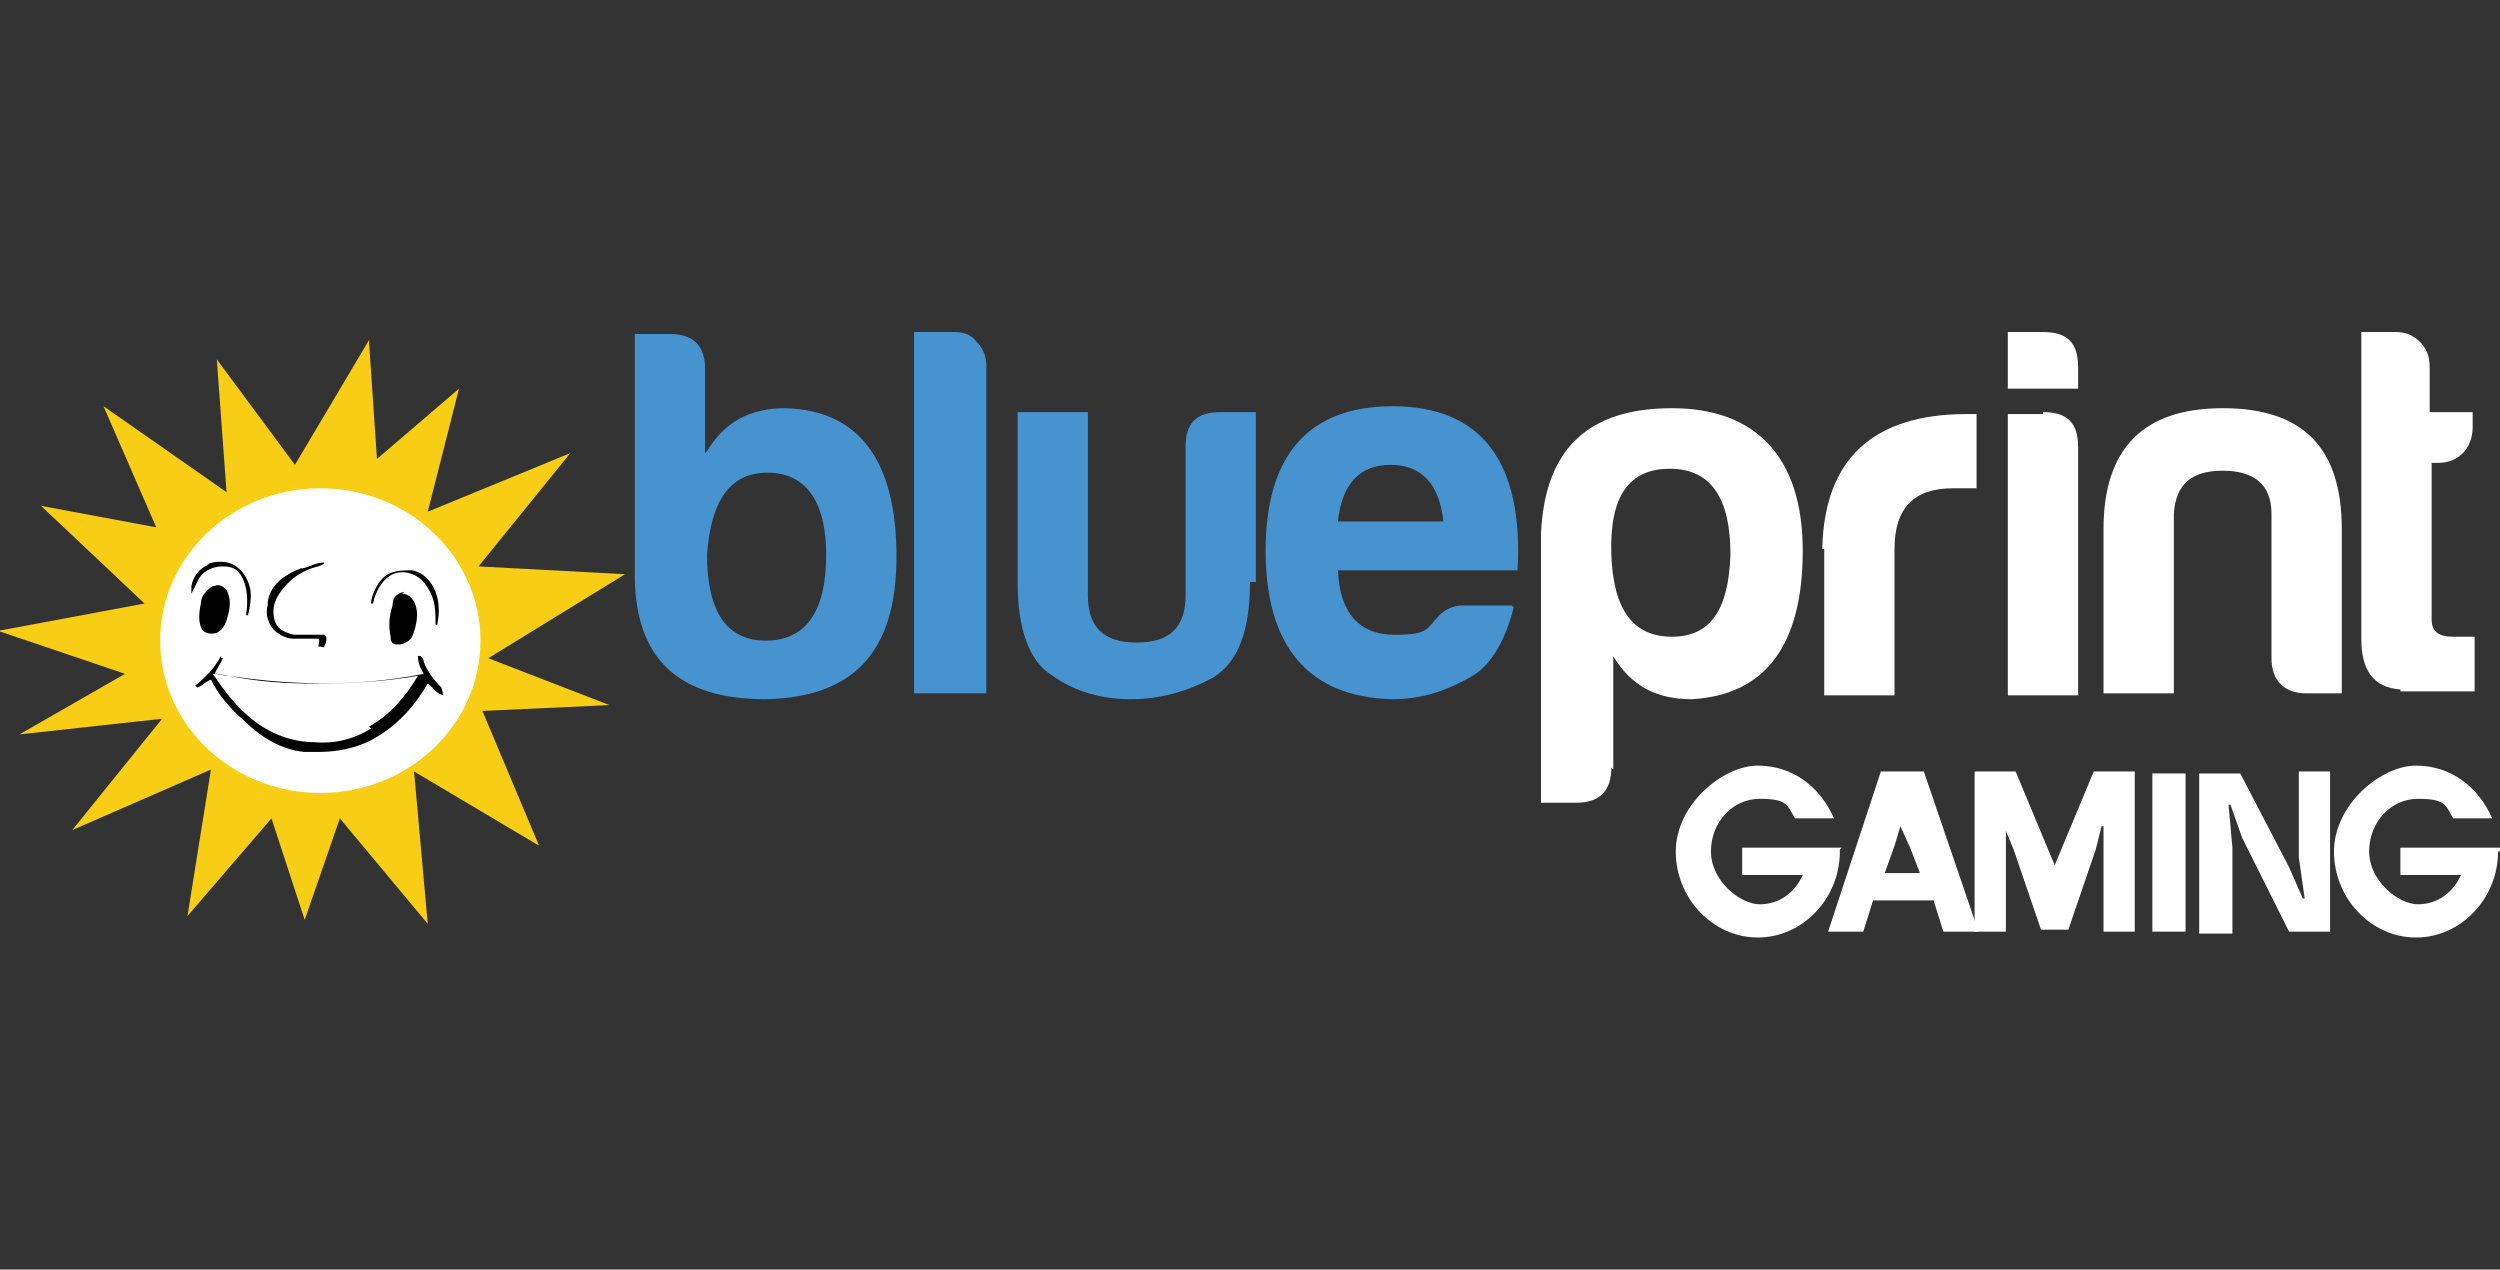 <?xml version="1.0" encoding="UTF-8"?>
<svg xmlns="http://www.w3.org/2000/svg" xmlns:xlink="http://www.w3.org/1999/xlink" version="1.1" viewBox="0 0 128 65">
  <rect x="0" y="0" width="128" height="65" fill="#333333" stroke="none"/>
  <defs>
    <style>
      .cls-1 {
        fill: #010101;
      }

      .cls-2 {
        fill: url(#linear-gradient-5);
      }

      .cls-3 {
        fill: url(#linear-gradient-4);
      }

      .cls-4 {
        fill: url(#linear-gradient-3);
      }

      .cls-5 {
        fill: url(#linear-gradient-2);
      }

      .cls-6 {
        fill: #f7ce15;
      }

      .cls-7 {
        fill: url(#linear-gradient);
      }

      .cls-8 {
        fill: #fff;
      }
    </style>
    <linearGradient id="linear-gradient" x1="679.7" y1="2003.1" x2="679.7" y2="2052.3" gradientTransform="translate(-219.3 -745.1) scale(.4)" gradientUnits="userSpaceOnUse">
      <stop offset="0" stop-color="#4793cf"/>
      <stop offset="1" stop-color="#56c8e7"/>
    </linearGradient>
    <linearGradient id="linear-gradient-2" x1="704.6" y1="2003.1" x2="704.6" y2="2051.7" xlink:href="#linear-gradient"/>
    <linearGradient id="linear-gradient-3" x1="729" y1="2013.9" x2="729" y2="2052.5" xlink:href="#linear-gradient"/>
    <linearGradient id="linear-gradient-4" x1="763.9" y1="2013.3" x2="763.9" y2="2052.6" xlink:href="#linear-gradient"/>
    <linearGradient id="linear-gradient-5" x1="684.2" y1="-502.1" x2="652.3" y2="-465.2" gradientTransform="translate(-223.2 -141.2) scale(.4 -.4)" gradientUnits="userSpaceOnUse">
      <stop offset="0" stop-color="#fff1a3"/>
      <stop offset="1" stop-color="#fff1a3" stop-opacity="0"/>
    </linearGradient>
  </defs>
  <!-- Generator: Adobe Illustrator 28.6.0, SVG Export Plug-In . SVG Version: 1.2.0 Build 709)  -->
  <g>
    <g id="Layer_1">
      <g id="g1008">
        <g id="g979">
          <path id="path11" class="cls-8" d="M82.5,39.3c0,1.2-.6,1.8-1.8,1.8h-1.8v-13.8c.2-4.3,2.4-6.4,6.7-6.4s6.7,2.5,6.7,7.3-1.9,7.4-5.7,7.6c-1.8,0-3.1-.7-4-2.2v5.8h0ZM88.6,28.4c0-2.9-1-4.4-3.1-4.4s-3.1,1.4-3,4.4c.1,2.8,1.1,4.2,3.1,4.2s2.9-1.4,3-4.2Z"/>
          <path id="path13" class="cls-8" d="M93.3,28.1c.1-4.6,2.6-6.9,7.4-6.9h.5v3.8h-1.2c-2,0-3,1-3,3.1v7.5h-3.6v-7.5Z"/>
          <path id="path15" class="cls-8" d="M104.6,17c1.2,0,1.8.5,1.8,1.8v1.1h-3.6v-2.9h1.8ZM104.6,21.1c1.2,0,1.8.5,1.8,1.8v12.7h-3.6v-14.4h1.8Z"/>
          <path id="path17" class="cls-8" d="M118.1,35.5c-1.2,0-1.8-.7-1.8-1.8v-7.4c0-1.5-.9-2.2-2.5-2.2s-2.4.7-2.5,2.2v9.2h-3.6v-8.4c0-4.1,2-6.2,6.1-6.2s6.1,2,6.1,6.2v8.4h-1.9Z"/>
          <path id="path19" class="cls-8" d="M122.9,35.3c-1.4-.1-2-1-2-2.6v-15.7h1.8c.5,0,.9.2,1.2.5s.5.7.5,1.3v2.3h2.2v.8c0,.5-.2,1-.5,1.3s-.7.5-1.3.5h-.3v8c0,.6.3.9,1.1.9h1.1v2.8c-1.2,0-2.5,0-3.8,0Z"/>
          <path id="path21" class="cls-7" d="M36.2,23.1c.9-1.5,2.2-2.2,4-2.2,3.8.1,5.7,2.7,5.7,7.6s-2.2,7.2-6.7,7.3c-4.5,0-6.7-2.1-6.7-6.4v-12.3h1.8c1.2,0,1.8.6,1.8,1.8v4.3ZM39.3,24.2c-1.9,0-2.9,1.4-3.1,4.2,0,2.9,1,4.4,3,4.4s3.1-1.4,3.1-4.4c0-2.8-1.1-4.2-3-4.2Z"/>
          <path id="path23" class="cls-5" d="M48.8,17c.5,0,.9.1,1.2.5.3.3.5.7.5,1.2v16.8h-3.7v-18.5h1.9Z"/>
          <path id="path25" class="cls-4" d="M64,29.8c0,2.5-.6,4.1-1.9,4.9-1.3.7-2.7,1.1-4.2,1.1s-2.9-.4-4-1.2c-1.2-.7-1.8-2.4-1.8-4.8v-8.7h3.6v9.4c0,1.6.8,2.4,2.5,2.4s2.5-.8,2.5-2.4v-7.6c0-1.2.5-1.8,1.8-1.8h1.8v8.7Z"/>
          <path id="path27" class="cls-3" d="M77.5,31.1c-.4,1.6-1.1,2.9-2.1,3.5-1.2.7-2.5,1.2-4.1,1.2-4.3-.1-6.5-2.7-6.5-7.6s2.2-7.4,6.5-7.4c4.6,0,6.7,2.9,6.4,8.4h-9.2c.1,2.2,1.1,3.3,2.9,3.3s1.6-.3,2.3-1c.3-.3.7-.5,1.2-.5h2.5ZM73.9,26.7c-.2-1.9-1.1-2.9-2.7-2.9s-2.5,1-2.7,2.9h5.4Z"/>
          <path id="path29" class="cls-8" d="M95.9,46.1l-.5,1.6h-1.8l2.7-8.2h2.2l2.8,8.2h-1.8l-.5-1.6h-3.1ZM97,43.3l-.5,1.4h1.8l-.5-1.3-.5-1.1-.3,1Z"/>
          <path id="path31" class="cls-8" d="M102.7,42.3h0v1.3c0,0,0,4.1,0,4.1h-1.6v-8.2h2.1l2,4.8,2-4.8h2.1v8.2h-1.6v-5.4h-.1l-.3,1.2-1.4,4.1h-1.4l-1.4-4.1-.5-1.2Z"/>
          <path id="path33" class="cls-8" d="M111.9,39.6v8.1h-1.7v-8.1h1.7Z"/>
          <path id="path35" class="cls-8" d="M117.2,44.4l.7,1.6h.1l-.3-2.1v-4.4h1.6v8.2h-2.1l-2.4-4.8-.6-1.7h-.1l.2,2.2v4.4h-1.7v-8.2h2.1l2.5,4.8Z"/>
          <path id="path37" class="cls-8" d="M94.3,43.4h-5.1v1.4h3.1c-.4.9-1.2,1.5-2.2,1.5s-2.5-1.2-2.5-2.7,1.1-2.7,2.5-2.7,1.4.3,1.8,1h2c-.7-1.6-2.1-2.7-3.9-2.7s-4.2,2-4.2,4.4,1.9,4.4,4.2,4.4,4.2-2,4.2-4.4c0,0,0,0,0-.1Z"/>
          <path id="path39" class="cls-8" d="M128,43.4h-5.1v1.4h3.1c-.4.9-1.2,1.5-2.2,1.5s-2.5-1.2-2.5-2.7,1.1-2.7,2.5-2.7,1.4.3,1.8,1h2c-.7-1.6-2.1-2.7-3.9-2.7s-4.2,2-4.2,4.4,1.9,4.4,4.2,4.4,4.2-2,4.2-4.4c.1,0,.1,0,.1-.1Z"/>
        </g>
        <g id="g962">
          <path id="path41" class="cls-6" d="M18.9,17.6l.4,5.9,4.2-3.6-1.6,6.3,7.3-3-4.7,5.8,7.5.4-7,4.3,6.2,2.4-6.5.3,2.9,6.9-6.4-3.8.7,7.8-4.5-5.4-1.8,5.2-1.7-5.2-4.3,5,1.2-7.5-7.1,3.1,4.6-5.7-7.3.8,5.4-3.1-6.5-2.2,7.5-1.4-5.3-5,5.9,1.1-2.7-6.2,6.3,4.4-.5-6.8,4,5.4,3.8-6.4Z"/>
          <ellipse id="ellipse890" class="cls-8" cx="16.4" cy="32.8" rx="8.2" ry="7.8"/>
          <ellipse id="ellipse43" class="cls-2" cx="16.4" cy="32.8" rx="7.9" ry="7.5"/>
          <g id="g57">
            <path id="path45" class="cls-1" d="M10.6,28.9c.4-.2,1.1-.2,1.5.1.4.3.6.7.7,1.1.1.4,0,1-.1,1.4h-.1c.1-.7.1-1.5-.3-2.1-.2-.3-.5-.4-.9-.4-.6,0-1.1.3-1.3.8-.1.2-.2.4-.3.6v-.4c.1-.5.4-.9.9-1.1Z"/>
            <path id="path47" class="cls-1" d="M15.5,29.1c.4-.1.7-.3,1.1-.3,0,.1-.1.1-.3.2-.5.1-1.1.4-1.5.8-.4.4-.8.9-.8,1.5,0,.4.1.8.5,1,.2.1.4.2.7.2.4,0,1,0,1.4,0,.2.1.1.4,0,.6,0,.1-.1,0-.3,0,0-.1.1-.3,0-.4h-1.3c-.4,0-.9-.3-1.1-.6-.2-.3-.3-.7-.2-1.1,0-1,.9-1.6,1.7-1.9Z"/>
            <path id="path49" class="cls-1" d="M19.6,29.6c.4-.4,1-.4,1.5-.4.6.1,1,.6,1.2,1.1.2.5.2,1.1.1,1.6,0,.1,0,.1-.1.1,0-.7,0-1.3-.4-1.9-.3-.6-1.1-1-1.8-.7-.6.3-.9,1-1,1.5h-.1c0-.4.3-1,.6-1.3Z"/>
            <path id="path51" class="cls-1" d="M11,30c.2-.1.4,0,.6.2.2.4.2.8.1,1.2-.1.4-.2.8-.6,1-.3.1-.6,0-.7-.1-.3-.4-.2-1-.1-1.5,0-.3.3-.6.6-.8Z"/>
            <path id="path53" class="cls-1" d="M20.6,30.4c.2,0,.4.1.6.4.3.6.1,1.3-.1,1.8-.1.2-.4.4-.7.4-.3,0-.4-.1-.4-.4-.1-.5-.1-1,.1-1.6,0-.3.1-.6.6-.7Z"/>
            <path id="path55" class="cls-1" d="M22.6,35.2c-.4-.4-.7-.8-.9-1.3,0-.1-.1-.4-.3-.3,0,.3.1.6.3.9-3.5.7-7.1.6-10.6,0,0,0-.1,0-.1,0,.1-.3.3-.5.4-.8,0,0-.1,0-.1-.1-.3.6-.8,1.1-1.3,1.5,0,0,.1.1.1.1.3-.1.4-.3.7-.4.4.8,1,1.5,1.7,2.1.8.8,1.9,1.5,3.1,1.6.3,0,.4,0,.7,0,1,0,1.9-.2,2.7-.6,1.3-.7,2.2-1.7,2.9-2.9.3.2.4.5.8.6h0ZM19,37.3c-.8.5-1.8.8-2.9.7-1.1,0-2.2-.4-3.1-1.1s-1.5-1.5-2.1-2.4c.3,0,.5.1.8.1,1.5.3,2.9.4,4.4.4,1.8,0,3.6-.1,5.3-.4-.6,1-1.4,2-2.5,2.6Z"/>
          </g>
        </g>
      </g>
    </g>
  </g>
</svg>